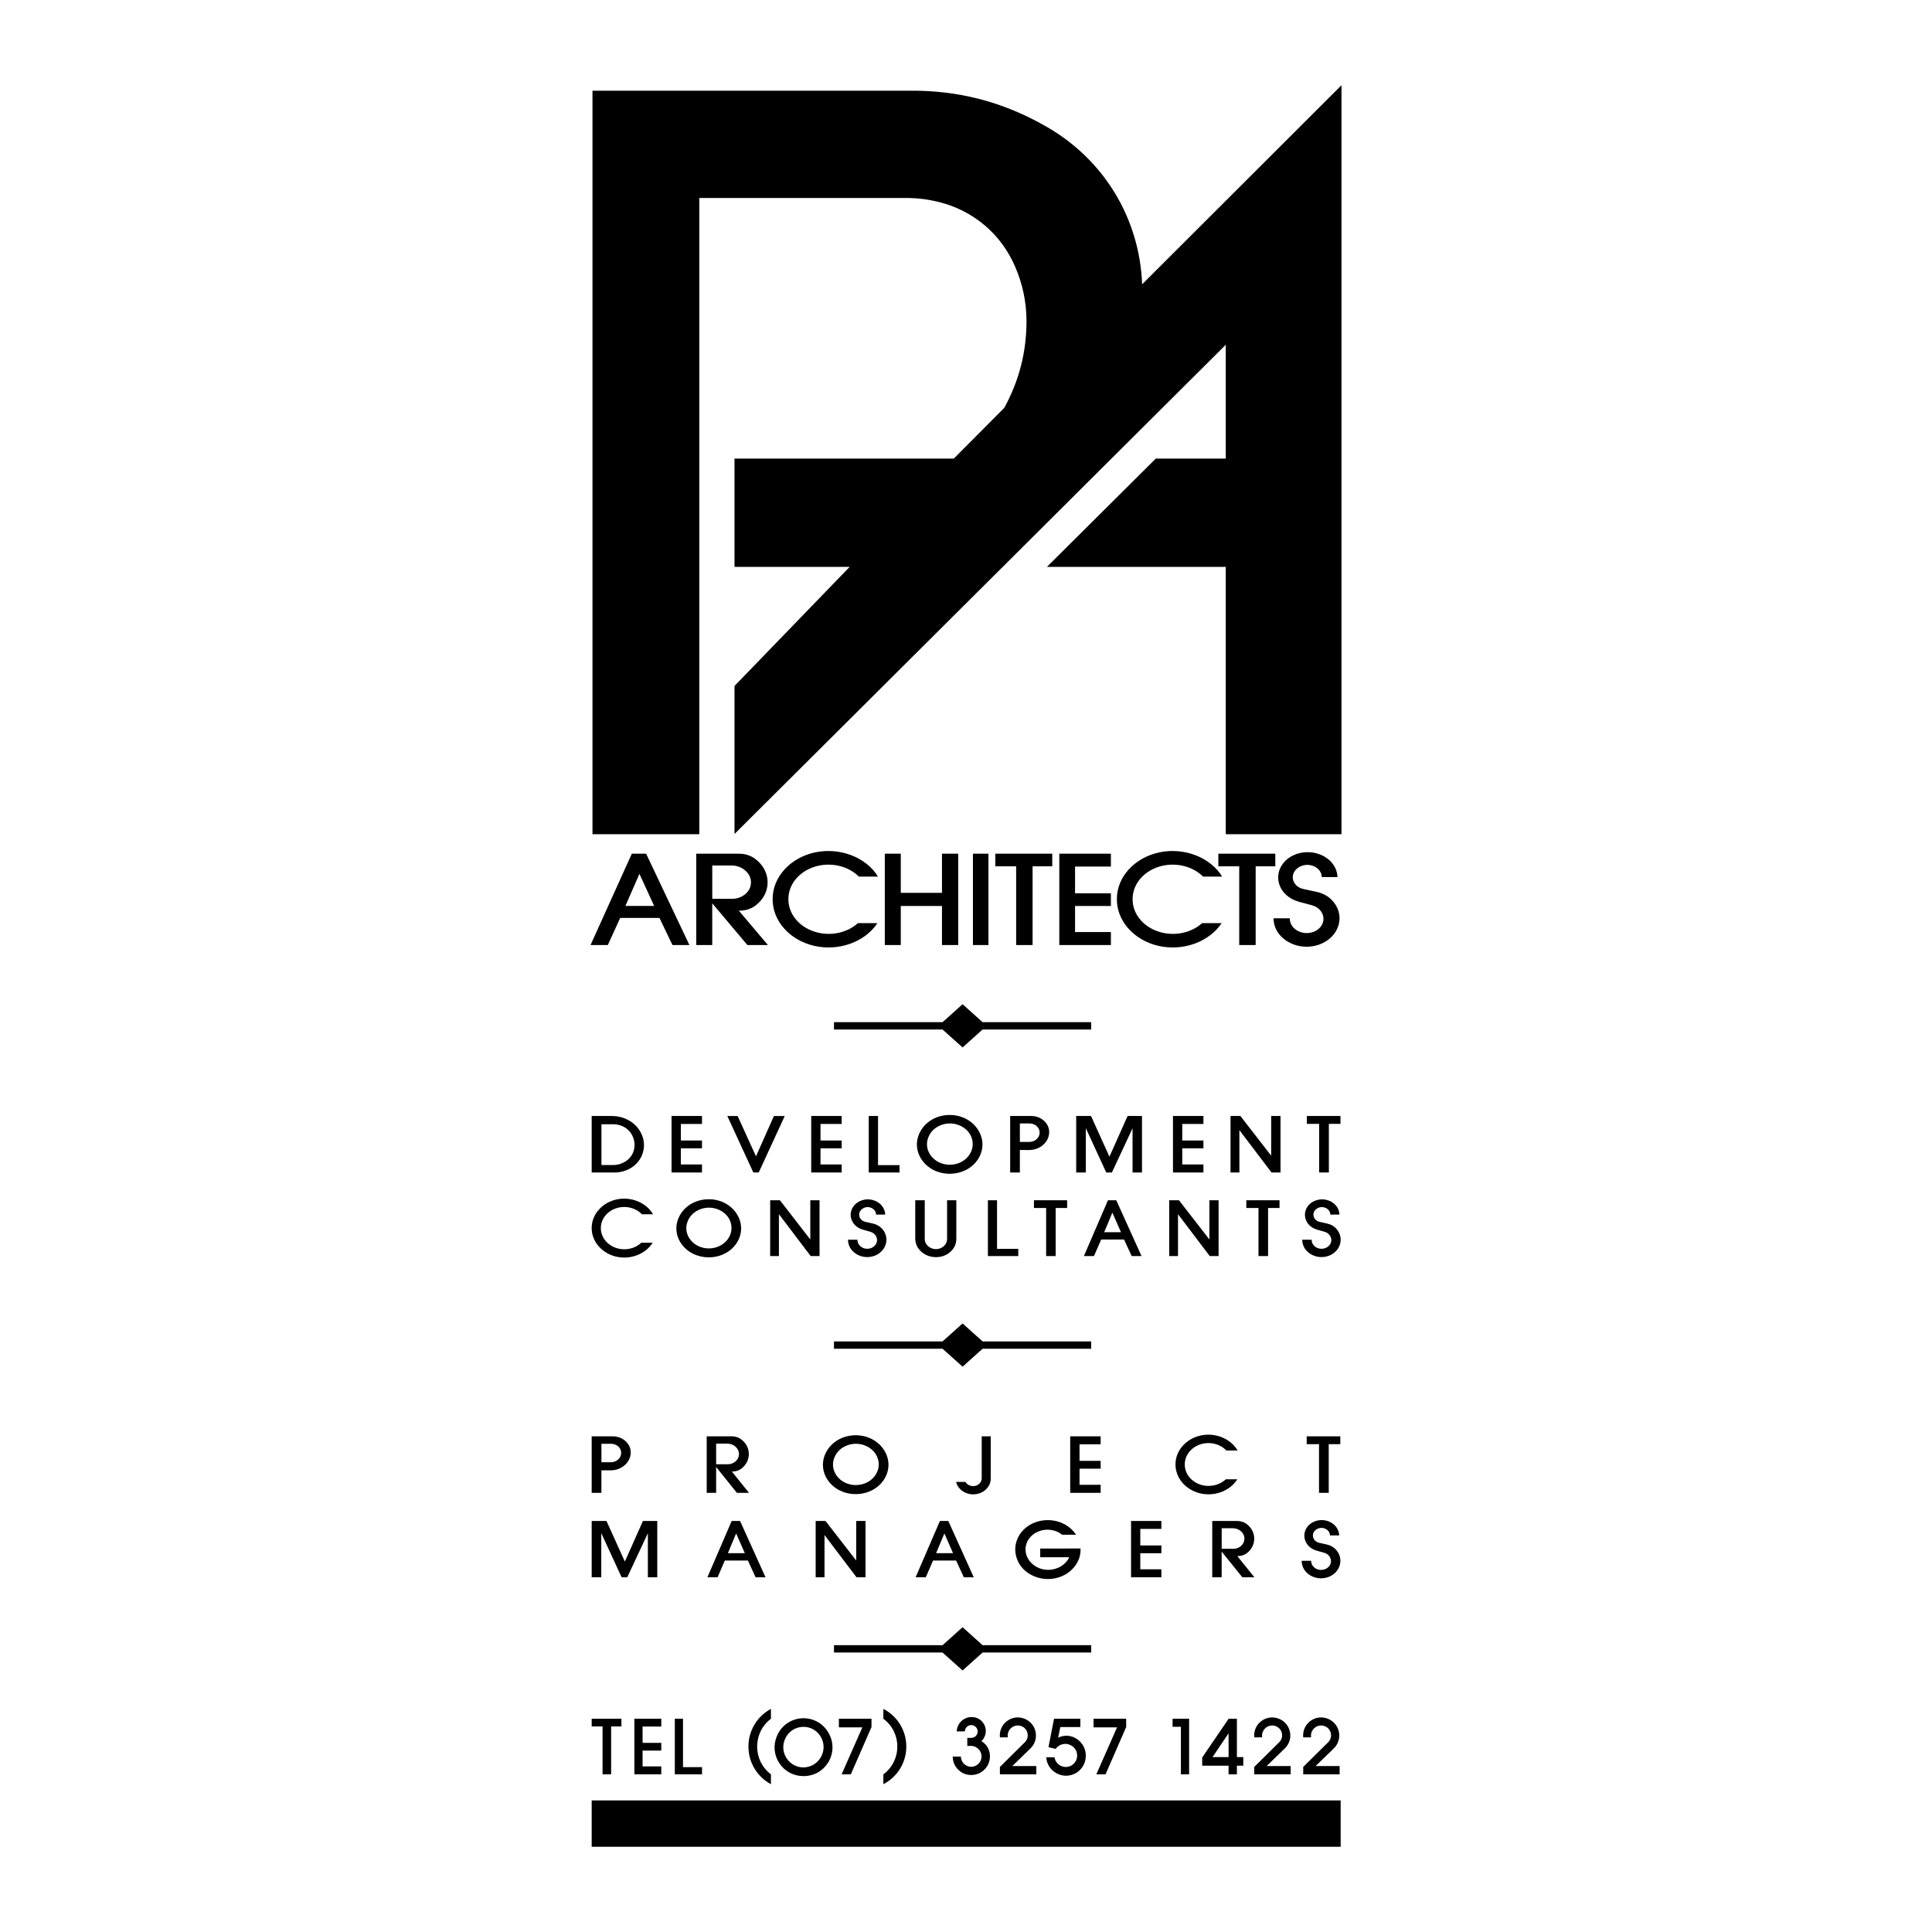 <?xml version="1.0" encoding="utf-8"?>
<!-- Generator: Adobe Illustrator 13.0.0, SVG Export Plug-In . SVG Version: 6.00 Build 14948)  -->
<!DOCTYPE svg PUBLIC "-//W3C//DTD SVG 1.0//EN" "http://www.w3.org/TR/2001/REC-SVG-20010904/DTD/svg10.dtd">
<svg version="1.0" id="Layer_1" xmlns="http://www.w3.org/2000/svg" xmlns:xlink="http://www.w3.org/1999/xlink" x="0px" y="0px"
	 width="192.756px" height="192.756px" viewBox="0 0 192.756 192.756" enable-background="new 0 0 192.756 192.756"
	 xml:space="preserve">
<g>
	<polygon fill-rule="evenodd" clip-rule="evenodd" fill="#FFFFFF" points="0,0 192.756,0 192.756,192.756 0,192.756 0,0 	"/>
	<polygon fill-rule="evenodd" clip-rule="evenodd" points="98.033,133.832 108.867,133.832 108.867,134.564 98.033,134.564 
		96.037,136.354 94.04,134.564 83.206,134.564 83.206,133.832 94.04,133.832 96.037,132.041 98.033,133.832 	"/>
	<path fill-rule="evenodd" clip-rule="evenodd" d="M69.768,83.23H59.112V9.05H90.65c4.912-0.064,9.407,1.101,13.666,3.538
		c5.789,3.276,9.38,9.156,9.635,15.777l19.888-19.861V83.23h-11.544V56.555h-17.842l10.864-10.804h6.978V34.397l-49.012,48.81
		v-14.77l11.491-11.882H73.282V45.751h21.881l5.038-5.064c1.503-2.76,2.224-5.618,2.213-8.754c-0.022-1.86-0.38-3.545-1.104-5.257
		c-1.397-3.31-4.195-5.683-7.699-6.537c-0.998-0.243-1.932-0.365-2.96-0.387H69.768V83.23L69.768,83.23z"/>
	<path fill-rule="evenodd" clip-rule="evenodd" d="M65.121,123.984c-0.725,1.154-2.255,1.729-3.682,1.383
		c-1.424-0.35-2.422-1.533-2.407-2.859c0-1.332,1.028-2.512,2.467-2.836c1.442-0.318,2.965,0.297,3.656,1.477h-1.112
		c-0.634-0.664-1.667-0.902-2.578-0.596c-0.915,0.305-1.522,1.09-1.519,1.967c-0.007,0.861,0.573,1.645,1.465,1.967
		s1.914,0.125,2.574-0.502H65.121L65.121,123.984z M68.651,121.752c-0.292,0.623-0.224,1.314,0.186,1.879
		c0.406,0.566,1.082,0.908,1.833,0.924c0.763,0.012,1.465-0.309,1.902-0.869c0.437-0.562,0.531-1.266,0.258-1.906
		c-0.331-0.773-1.154-1.287-2.081-1.291C69.828,120.48,68.997,120.982,68.651,121.752L68.651,121.752z M67.801,121.309
		c0.512-0.986,1.586-1.621,2.801-1.658c1.211-0.039,2.331,0.531,2.919,1.484c0.573,0.91,0.559,2-0.034,2.9
		c-0.596,0.895-1.659,1.426-2.821,1.408c-1.108-0.012-2.11-0.518-2.695-1.363C67.384,123.236,67.323,122.209,67.801,121.309
		L67.801,121.309z M76.84,125.316v-5.564h0.975l3.029,3.91v-3.91h0.922v5.564h-0.884l-3.169-4.176v4.176H76.84L76.84,125.316z
		 M84.606,123.689h0.941c-0.008,0.346,0.209,0.664,0.558,0.816c0.349,0.146,0.759,0.102,1.059-0.123
		c0.27-0.209,0.391-0.527,0.319-0.838c-0.072-0.314-0.327-0.562-0.668-0.656l-0.736-0.209c-0.584-0.168-1.021-0.59-1.162-1.125
		c-0.14-0.535,0.042-1.084,0.482-1.469c0.497-0.422,1.222-0.543,1.852-0.303c0.634,0.234,1.048,0.781,1.067,1.396h-0.911
		c-0.007-0.293-0.193-0.551-0.482-0.672c-0.292-0.125-0.634-0.088-0.885,0.096c-0.254,0.174-0.372,0.459-0.303,0.74
		c0.064,0.279,0.303,0.5,0.615,0.564l0.725,0.164c0.353,0.076,0.653,0.234,0.892,0.482c0.406,0.424,0.558,0.975,0.421,1.518
		s-0.539,0.979-1.104,1.207c-0.604,0.232-1.276,0.178-1.818-0.145C84.921,124.809,84.603,124.277,84.606,123.689L84.606,123.689z
		 M91.314,119.752h0.949v3.885c0.004,0.27,0.122,0.512,0.334,0.697c0.212,0.189,0.486,0.289,0.782,0.293
		c0.308-0.004,0.581-0.111,0.793-0.305c0.212-0.197,0.327-0.447,0.319-0.721v-3.85h0.922v3.861c0,0.49-0.205,0.934-0.584,1.279
		c-0.383,0.346-0.876,0.531-1.419,0.535c-0.558,0.008-1.074-0.18-1.477-0.531c-0.402-0.354-0.615-0.812-0.619-1.318V119.752
		L91.314,119.752z M98.564,125.316v-5.564h0.911v4.844h2.118v0.721H98.564L98.564,125.316z M104.373,125.316v-4.793h-1.215v-0.771
		h3.31v0.771h-1.143v4.793H104.373L104.373,125.316z M110.165,122.938h1.675l-0.858-1.955L110.165,122.938L110.165,122.938z
		 M108.142,125.316l2.399-5.564h0.831l2.518,5.564h-0.983l-0.76-1.65h-2.281l-0.721,1.65H108.142L108.142,125.316z M116.652,125.316
		v-5.564h0.977l3.032,3.91v-3.91h0.919v5.564h-0.884l-3.166-4.176v4.176H116.652L116.652,125.316z M125.559,125.316v-4.793h-1.215
		v-0.771h3.314v0.771h-1.143v4.793H125.559L125.559,125.316z M129.924,123.689h0.941c-0.008,0.346,0.209,0.664,0.559,0.816
		c0.349,0.146,0.763,0.102,1.059-0.123c0.273-0.209,0.396-0.527,0.323-0.838c-0.076-0.314-0.327-0.562-0.669-0.656l-0.74-0.209
		c-0.584-0.168-1.017-0.59-1.157-1.125s0.038-1.084,0.479-1.469c0.501-0.422,1.222-0.543,1.856-0.303
		c0.63,0.234,1.047,0.781,1.062,1.396h-0.911c-0.004-0.293-0.189-0.551-0.482-0.672c-0.292-0.125-0.634-0.088-0.884,0.096
		c-0.251,0.174-0.369,0.459-0.304,0.74c0.068,0.279,0.304,0.5,0.614,0.564l0.726,0.164c0.356,0.076,0.653,0.234,0.896,0.482
		c0.402,0.424,0.555,0.975,0.418,1.518s-0.535,0.979-1.104,1.207c-0.601,0.232-1.272,0.178-1.818-0.145
		C130.239,124.809,129.924,124.277,129.924,123.689L129.924,123.689z"/>
	<path fill-rule="evenodd" clip-rule="evenodd" d="M60.004,145.889h0.941c0.273,0,0.52-0.092,0.717-0.262
		c0.194-0.172,0.304-0.391,0.312-0.635c0.015-0.25-0.083-0.482-0.273-0.664c-0.194-0.182-0.448-0.281-0.725-0.281h-0.972V145.889
		L60.004,145.889z M59.032,148.941v-5.639h2.125c0.498,0.008,0.945,0.184,1.287,0.51c0.338,0.326,0.508,0.74,0.482,1.188
		c-0.03,0.463-0.243,0.877-0.619,1.199s-0.847,0.494-1.367,0.498h-0.938v2.244H59.032L59.032,148.941z M71.449,146.09h1.127
		c0.3,0.008,0.577-0.088,0.793-0.273c0.22-0.186,0.346-0.426,0.357-0.695c0.016-0.287-0.099-0.557-0.322-0.766
		c-0.221-0.213-0.517-0.324-0.839-0.324h-1.116V146.09L71.449,146.09z M70.508,148.941v-5.639h2.517
		c0.368,0,0.702,0.119,0.972,0.338c0.459,0.369,0.71,0.873,0.714,1.428c0,0.551-0.247,1.055-0.703,1.428
		c-0.281,0.221-0.622,0.33-0.99,0.322l1.712,2.123h-1.211l-2.069-2.578v2.578H70.508L70.508,148.941z M83.285,145.326
		c-0.292,0.631-0.224,1.33,0.19,1.906c0.414,0.572,1.097,0.914,1.856,0.934c0.774,0.012,1.484-0.311,1.928-0.881
		c0.44-0.568,0.539-1.279,0.258-1.928c-0.334-0.783-1.169-1.303-2.103-1.311C84.478,144.039,83.635,144.549,83.285,145.326
		L83.285,145.326z M82.427,144.879c0.52-0.998,1.606-1.645,2.836-1.682c1.226-0.039,2.361,0.539,2.957,1.506
		c0.577,0.92,0.565,2.027-0.038,2.936c-0.6,0.906-1.678,1.445-2.854,1.428c-1.124-0.012-2.137-0.525-2.729-1.379
		C82.006,146.83,81.941,145.789,82.427,144.879L82.427,144.879z M95.391,147.852h0.934c0.178,0.311,0.581,0.479,0.964,0.395
		c0.379-0.08,0.652-0.395,0.657-0.744v-4.199h0.899v4.203c0.004,0.395-0.148,0.76-0.44,1.055c-0.292,0.297-0.676,0.475-1.112,0.518
		c-0.44,0.045-0.854-0.055-1.215-0.285C95.721,148.561,95.486,148.238,95.391,147.852L95.391,147.852z M106.775,148.941v-5.639
		h3.037v0.795h-2.107v1.65h2.107v0.781h-2.107v1.609h2.107v0.803H106.775L106.775,148.941z M123.448,147.59
		c-0.736,1.168-2.285,1.746-3.731,1.396c-1.442-0.35-2.452-1.553-2.438-2.893c0-1.352,1.04-2.547,2.502-2.871
		c1.457-0.322,2.999,0.301,3.697,1.492h-1.124c-0.642-0.672-1.686-0.914-2.611-0.604c-0.927,0.312-1.541,1.105-1.537,1.994
		c-0.008,0.873,0.58,1.662,1.483,1.992c0.903,0.326,1.937,0.125,2.608-0.508H123.448L123.448,147.59z M131.599,148.941v-4.855h-1.23
		v-0.783h3.353v0.783h-1.154v4.855H131.599L131.599,148.941z"/>
	<path fill-rule="evenodd" clip-rule="evenodd" d="M59.032,157.367v-5.617h1.477l1.833,4.047l1.803-4.047h1.431v5.617h-0.938v-4.395
		l-2.057,4.395H62.02l-2.031-4.406v4.406H59.032L59.032,157.367z M72.622,154.961h1.689l-0.866-1.971L72.622,154.961L72.622,154.961
		z M70.576,157.367l2.422-5.617h0.839l2.54,5.617h-0.991l-0.767-1.67h-2.304l-0.725,1.67H70.576L70.576,157.367z M81.38,157.367
		v-5.617h0.983l3.06,3.943v-3.943h0.93v5.617h-0.896l-3.196-4.217v4.217H81.38L81.38,157.367z M93.395,154.961h1.689l-0.862-1.971
		L93.395,154.961L93.395,154.961z M91.352,157.367l2.422-5.617h0.839l2.54,5.617h-0.991l-0.767-1.67h-2.304l-0.725,1.67H91.352
		L91.352,157.367z M107.805,154.494c0.03,0.713-0.209,1.375-0.707,1.936c-0.493,0.559-1.157,0.92-1.939,1.057
		c-0.782,0.133-1.545,0.014-2.236-0.342c-0.69-0.357-1.184-0.893-1.445-1.568c-0.319-0.828-0.232-1.697,0.246-2.461
		c0.589-0.906,1.647-1.453,2.816-1.453c1.17,0,2.229,0.551,2.813,1.457h-1.378c-0.653-0.523-1.579-0.652-2.377-0.326
		c-0.797,0.326-1.298,1.041-1.282,1.822c0.019,0.957,0.797,1.789,1.841,1.971c1.044,0.178,2.11-0.334,2.521-1.219h-2.896v-0.873
		H107.805L107.805,154.494z M112.846,157.367v-5.617h3.025v0.789h-2.104v1.648h2.104v0.777h-2.104v1.605h2.104v0.797H112.846
		L112.846,157.367z M121.888,154.525h1.12c0.3,0.008,0.577-0.088,0.793-0.27c0.221-0.188,0.342-0.426,0.354-0.695
		c0.015-0.289-0.095-0.555-0.319-0.764c-0.224-0.209-0.517-0.322-0.839-0.322h-1.108V154.525L121.888,154.525z M120.946,157.367
		v-5.617h2.51c0.364,0,0.698,0.117,0.968,0.338c0.459,0.367,0.71,0.869,0.71,1.42c0.003,0.551-0.247,1.055-0.698,1.424
		c-0.277,0.219-0.619,0.33-0.987,0.322l1.704,2.113h-1.203l-2.065-2.566v2.566H120.946L120.946,157.367z M129.867,155.721h0.949
		c-0.008,0.354,0.212,0.672,0.565,0.824c0.353,0.15,0.767,0.102,1.066-0.123c0.273-0.209,0.399-0.531,0.323-0.846
		c-0.072-0.314-0.327-0.57-0.672-0.66l-0.748-0.213c-0.589-0.168-1.025-0.592-1.169-1.131c-0.141-0.543,0.041-1.098,0.485-1.484
		c0.501-0.43,1.233-0.547,1.872-0.309c0.638,0.24,1.059,0.791,1.074,1.408h-0.919c-0.008-0.291-0.193-0.553-0.489-0.676
		c-0.293-0.125-0.639-0.086-0.893,0.096c-0.255,0.174-0.372,0.467-0.304,0.748c0.068,0.285,0.308,0.504,0.619,0.572l0.732,0.164
		c0.356,0.076,0.66,0.238,0.903,0.486c0.406,0.424,0.558,0.982,0.421,1.529c-0.137,0.551-0.542,0.99-1.115,1.219
		c-0.604,0.234-1.283,0.182-1.834-0.145C130.186,156.852,129.863,156.312,129.867,155.721L129.867,155.721z"/>
	<path fill-rule="evenodd" clip-rule="evenodd" d="M60.118,177.027v-4.779h-1.085v-0.77h2.965v0.77h-1.025v4.779H60.118
		L60.118,177.027z M63.291,177.027v-5.549h2.684v0.781h-1.864v1.625h1.864v0.771h-1.864v1.582h1.864v0.789H63.291L63.291,177.027z
		 M67.327,177.027v-5.549h0.816v4.828h1.898v0.721H67.327L67.327,177.027z M76.916,178.012c-1.39-0.752-2.244-2.18-2.244-3.758
		c0-1.58,0.854-3.008,2.244-3.76v0.984c-0.877,0.668-1.374,1.674-1.374,2.775c0,1.104,0.497,2.105,1.374,2.773V178.012
		L76.916,178.012z M78.347,173.451c-0.3,0.631-0.258,1.352,0.114,1.945c0.376,0.592,1.01,0.941,1.708,0.941
		c0.733-0.016,1.39-0.41,1.743-1.049c0.357-0.641,0.342-1.408-0.038-2.035c-0.383-0.637-1.078-1.006-1.822-0.963
		C79.307,172.332,78.658,172.777,78.347,173.451L78.347,173.451z M77.504,173.229c0.414-1.041,1.389-1.736,2.505-1.797
		c1.12-0.061,2.164,0.529,2.688,1.52c0.498,0.898,0.479,1.973-0.049,2.854c-0.527,0.881-1.461,1.406-2.49,1.395
		c-0.972,0.004-1.853-0.467-2.395-1.271C77.223,175.119,77.128,174.123,77.504,173.229L77.504,173.229z M83.968,177.027l2.069-4.688
		h-2.342v-0.861h3.253v0.83l-2.062,4.719H83.968L83.968,177.027z M88.133,178.008v-0.98c0.889-0.66,1.393-1.67,1.393-2.773
		c0-1.109-0.504-2.115-1.393-2.775v-0.984c1.412,0.729,2.289,2.168,2.289,3.76C90.422,175.844,89.545,177.279,88.133,178.008
		L88.133,178.008z M95.057,175.252h0.809c0.004,0.295,0.125,0.561,0.345,0.758c0.22,0.193,0.497,0.285,0.79,0.26
		c0.266-0.035,0.501-0.156,0.676-0.361c0.174-0.205,0.262-0.451,0.25-0.721c-0.016-0.277-0.129-0.521-0.33-0.711
		s-0.456-0.291-0.729-0.289h-0.361v-0.801h0.392c0.231,0.004,0.444-0.117,0.558-0.322c0.118-0.205,0.114-0.447-0.011-0.648
		c-0.148-0.24-0.44-0.354-0.714-0.281c-0.273,0.076-0.463,0.326-0.467,0.607h-0.812c0.012-0.391,0.171-0.74,0.452-1.014
		c0.281-0.273,0.638-0.418,1.029-0.418c0.577-0.012,1.097,0.334,1.317,0.865c0.217,0.533,0.084,1.143-0.333,1.541
		c0.538,0.32,0.861,0.893,0.85,1.52c-0.004,0.498-0.189,0.949-0.539,1.303c-0.349,0.352-0.797,0.541-1.291,0.553
		c-0.505,0.012-0.968-0.17-1.329-0.523C95.247,176.219,95.053,175.756,95.057,175.252L95.057,175.252z M99.761,177.027v-0.74
		l2.49-2.463c0.208-0.209,0.311-0.49,0.28-0.785c-0.026-0.293-0.178-0.551-0.421-0.715c-0.338-0.225-0.774-0.229-1.112-0.008
		c-0.342,0.221-0.517,0.619-0.448,1.018h-0.789c-0.065-0.625,0.193-1.23,0.69-1.613c0.501-0.383,1.146-0.479,1.738-0.254
		c0.577,0.217,0.999,0.701,1.128,1.305c0.129,0.607-0.053,1.219-0.493,1.656l-1.826,1.77h2.396v0.83H99.761L99.761,177.027z
		 M104.38,175.324h0.828c0.064,0.428,0.364,0.781,0.778,0.914c0.417,0.133,0.865,0.02,1.165-0.297
		c0.231-0.242,0.342-0.561,0.312-0.895c-0.034-0.334-0.197-0.627-0.471-0.824c-0.259-0.189-0.569-0.27-0.889-0.217
		c-0.315,0.049-0.588,0.217-0.774,0.482l-0.722-0.168l0.555-2.842h2.627v0.83h-2.001l-0.216,1.061
		c0.619-0.305,1.344-0.248,1.905,0.154c0.543,0.381,0.854,0.984,0.854,1.648s-0.312,1.264-0.854,1.646
		c-0.592,0.406-1.34,0.461-1.981,0.148C104.851,176.656,104.43,176.037,104.38,175.324L104.38,175.324z M109.38,177.027l2.068-4.688
		h-2.342v-0.861h3.253v0.83l-2.061,4.719H109.38L109.38,177.027z M117.818,177.027v-4.744h-0.828v-0.805h1.648v5.549H117.818
		L117.818,177.027z M122.575,175.305v-2.377l-1.599,2.377H122.575L122.575,175.305z M122.575,177.027v-0.861h-2.631v-0.82
		l2.638-3.867h0.824v3.826h0.638v0.861h-0.638v0.861H122.575L122.575,177.027z M125.137,177.027v-0.74l2.49-2.463
		c0.213-0.209,0.312-0.49,0.285-0.785c-0.03-0.293-0.179-0.551-0.425-0.715c-0.338-0.225-0.771-0.229-1.112-0.008
		c-0.338,0.221-0.513,0.619-0.448,1.018h-0.79c-0.064-0.625,0.194-1.23,0.695-1.613c0.497-0.383,1.146-0.479,1.734-0.254
		c0.581,0.217,0.999,0.701,1.128,1.305c0.133,0.607-0.054,1.219-0.494,1.656l-1.825,1.77h2.396v0.83H125.137L125.137,177.027z
		 M130.022,177.027v-0.74l2.49-2.463c0.209-0.209,0.312-0.49,0.281-0.785c-0.026-0.293-0.179-0.551-0.421-0.715
		c-0.338-0.225-0.774-0.229-1.112-0.008c-0.342,0.221-0.517,0.619-0.448,1.018h-0.79c-0.064-0.625,0.194-1.23,0.691-1.613
		c0.501-0.383,1.146-0.479,1.734-0.254c0.581,0.217,1.002,0.701,1.132,1.305c0.129,0.607-0.054,1.219-0.494,1.656l-1.825,1.77h2.395
		v0.83H130.022L130.022,177.027z"/>
	<polygon fill-rule="evenodd" clip-rule="evenodd" points="59.032,184.252 59.032,179.629 133.758,179.629 133.758,184.252 
		59.032,184.252 	"/>
	<path fill-rule="evenodd" clip-rule="evenodd" d="M60.007,116.236h1.188c0.907-0.01,1.712-0.543,1.993-1.316
		c0.231-0.648,0.132-1.328-0.27-1.906c-0.384-0.531-1.021-0.842-1.727-0.846h-1.185V116.236L60.007,116.236z M59.032,116.98v-5.637
		h2.02c1.192,0.004,2.27,0.592,2.82,1.541c0.448,0.764,0.501,1.625,0.152,2.43c-0.433,0.994-1.488,1.652-2.676,1.666H59.032
		L59.032,116.98z M67,116.98v-5.637h3.037v0.793H67.93v1.652h2.106v0.781H67.93v1.609h2.106v0.801H67L67,116.98z M72.565,111.344
		h1.029l1.83,4.023l1.792-4.023h1.078l-2.596,5.637h-0.536L72.565,111.344L72.565,111.344z M80.936,116.98v-5.637h3.037v0.793
		h-2.111v1.652h2.111v0.781h-2.111v1.609h2.111v0.801H80.936L80.936,116.98z M86.675,116.98v-5.637h0.926v4.904h2.145v0.732H86.675
		L86.675,116.98z M92.666,113.367c-0.296,0.631-0.228,1.328,0.186,1.906c0.414,0.572,1.097,0.914,1.856,0.934
		c0.774,0.012,1.484-0.311,1.924-0.881c0.444-0.57,0.539-1.279,0.262-1.928c-0.334-0.783-1.169-1.303-2.103-1.311
		C93.854,112.08,93.011,112.59,92.666,113.367L92.666,113.367z M91.804,112.924c0.52-1.002,1.606-1.645,2.836-1.682
		c1.226-0.039,2.361,0.539,2.953,1.502c0.581,0.92,0.569,2.023-0.034,2.936c-0.6,0.906-1.678,1.441-2.854,1.424
		c-1.124-0.008-2.134-0.521-2.729-1.375C91.382,114.871,91.318,113.83,91.804,112.924L91.804,112.924z M101.753,113.93h0.941
		c0.273,0,0.521-0.092,0.718-0.262c0.193-0.172,0.304-0.393,0.312-0.635c0.015-0.25-0.084-0.482-0.273-0.664
		c-0.193-0.182-0.448-0.277-0.726-0.281h-0.972V113.93L101.753,113.93z M100.785,116.98v-5.637h2.122
		c0.497,0.008,0.945,0.186,1.287,0.51c0.338,0.326,0.509,0.74,0.481,1.188c-0.03,0.463-0.242,0.877-0.618,1.199
		s-0.847,0.494-1.363,0.498l-0.941-0.004v2.246H100.785L100.785,116.98z M107.372,116.98v-5.637h1.479l1.838,4.059l1.811-4.059
		h1.435v5.637h-0.941v-4.41l-2.061,4.41h-0.565l-2.035-4.422v4.422H107.372L107.372,116.98z M117.028,116.98v-5.637h3.037v0.793
		h-2.11v1.652h2.11v0.781h-2.11v1.609h2.11v0.801H117.028L117.028,116.98z M122.769,116.98v-5.637h0.986l3.071,3.959v-3.959h0.931
		v5.637h-0.896l-3.207-4.229v4.229H122.769L122.769,116.98z M131.613,116.98v-4.854h-1.226v-0.783h3.352v0.783h-1.158v4.854H131.613
		L131.613,116.98z"/>
	<path fill-rule="evenodd" clip-rule="evenodd" d="M62.396,90.386h2.87l-1.469-3.2L62.396,90.386L62.396,90.386z M58.918,94.288
		l4.119-9.114h1.427l4.32,9.114h-1.689l-1.302-2.707h-3.917l-1.234,2.707H58.918L58.918,94.288z M71.062,89.676h1.91
		c0.509,0.011,0.976-0.141,1.348-0.44c0.372-0.296,0.581-0.687,0.6-1.124c0.027-0.467-0.163-0.903-0.542-1.241
		c-0.376-0.338-0.877-0.524-1.424-0.524h-1.891V89.676L71.062,89.676z M69.463,94.288v-9.114h4.267c0.623,0,1.188,0.186,1.651,0.542
		c0.774,0.6,1.2,1.412,1.203,2.308c0.004,0.896-0.417,1.712-1.192,2.312c-0.47,0.357-1.047,0.535-1.678,0.52l2.904,3.432h-2.05
		l-3.508-4.168v4.168H69.463L69.463,94.288z M87.541,92.102c-1.249,1.89-3.875,2.828-6.32,2.263
		c-2.448-0.57-4.164-2.509-4.134-4.681c-0.004-2.183,1.765-4.119,4.236-4.643c2.475-0.523,5.091,0.486,6.275,2.418h-1.909
		c-1.09-1.089-2.858-1.48-4.43-0.979c-1.568,0.501-2.608,1.788-2.601,3.223c-0.011,1.416,0.983,2.691,2.513,3.219
		c1.534,0.532,3.284,0.205,4.422-0.82H87.541L87.541,92.102z M88.277,94.288v-9.114h1.594v3.906h4.111v-3.906h1.621v9.114h-1.621
		v-3.899h-4.111v3.899H88.277L88.277,94.288z M97.069,94.288v-9.114h1.548v9.114H97.069L97.069,94.288z M101.381,94.288v-7.854
		h-2.08v-1.26h5.683v1.26h-1.962v7.854H101.381L101.381,94.288z M105.687,94.288v-9.114h5.147v1.283h-3.576v2.668h3.576v1.264
		h-3.576v2.604h3.576v1.294H105.687L105.687,94.288z M121.884,92.102c-1.253,1.89-3.876,2.828-6.324,2.263
		c-2.444-0.57-4.16-2.509-4.13-4.681c-0.004-2.183,1.761-4.119,4.236-4.643c2.472-0.523,5.087,0.486,6.271,2.418h-1.906
		c-1.089-1.089-2.862-1.48-4.43-0.979c-1.568,0.501-2.608,1.788-2.601,3.223c-0.015,1.416,0.983,2.691,2.513,3.219
		c1.53,0.532,3.284,0.205,4.419-0.82H121.884L121.884,92.102z M123.638,94.288v-7.854h-2.084v-1.26h5.683v1.26h-1.959v7.854H123.638
		L123.638,94.288z M127.065,91.616h1.617c-0.016,0.569,0.36,1.089,0.961,1.336c0.6,0.247,1.306,0.167,1.814-0.198
		c0.467-0.338,0.676-0.861,0.55-1.374c-0.125-0.513-0.558-0.923-1.146-1.071l-1.268-0.341c-1.002-0.273-1.75-0.964-1.989-1.841
		c-0.239-0.88,0.068-1.78,0.824-2.411c0.854-0.69,2.099-0.884,3.185-0.497s1.8,1.279,1.826,2.289h-1.564
		c-0.007-0.475-0.326-0.9-0.827-1.101c-0.501-0.201-1.086-0.144-1.519,0.156c-0.433,0.285-0.634,0.755-0.52,1.215
		c0.113,0.459,0.52,0.816,1.055,0.926l1.245,0.266c0.607,0.125,1.12,0.387,1.533,0.79c0.695,0.695,0.953,1.594,0.722,2.486
		c-0.235,0.889-0.926,1.606-1.897,1.978c-1.033,0.379-2.188,0.292-3.121-0.239C127.608,93.453,127.062,92.58,127.065,91.616
		L127.065,91.616z"/>
	<polygon fill-rule="evenodd" clip-rule="evenodd" points="98.033,101.982 108.867,101.982 108.867,102.715 98.033,102.715 
		96.037,104.504 94.04,102.715 83.206,102.715 83.206,101.982 94.04,101.982 96.037,100.191 98.033,101.982 	"/>
	<polygon fill-rule="evenodd" clip-rule="evenodd" points="98.033,164.141 108.867,164.141 108.867,164.873 98.033,164.873 
		96.037,166.664 94.04,164.873 83.206,164.873 83.206,164.141 94.04,164.141 96.037,162.348 98.033,164.141 	"/>
</g>
</svg>

